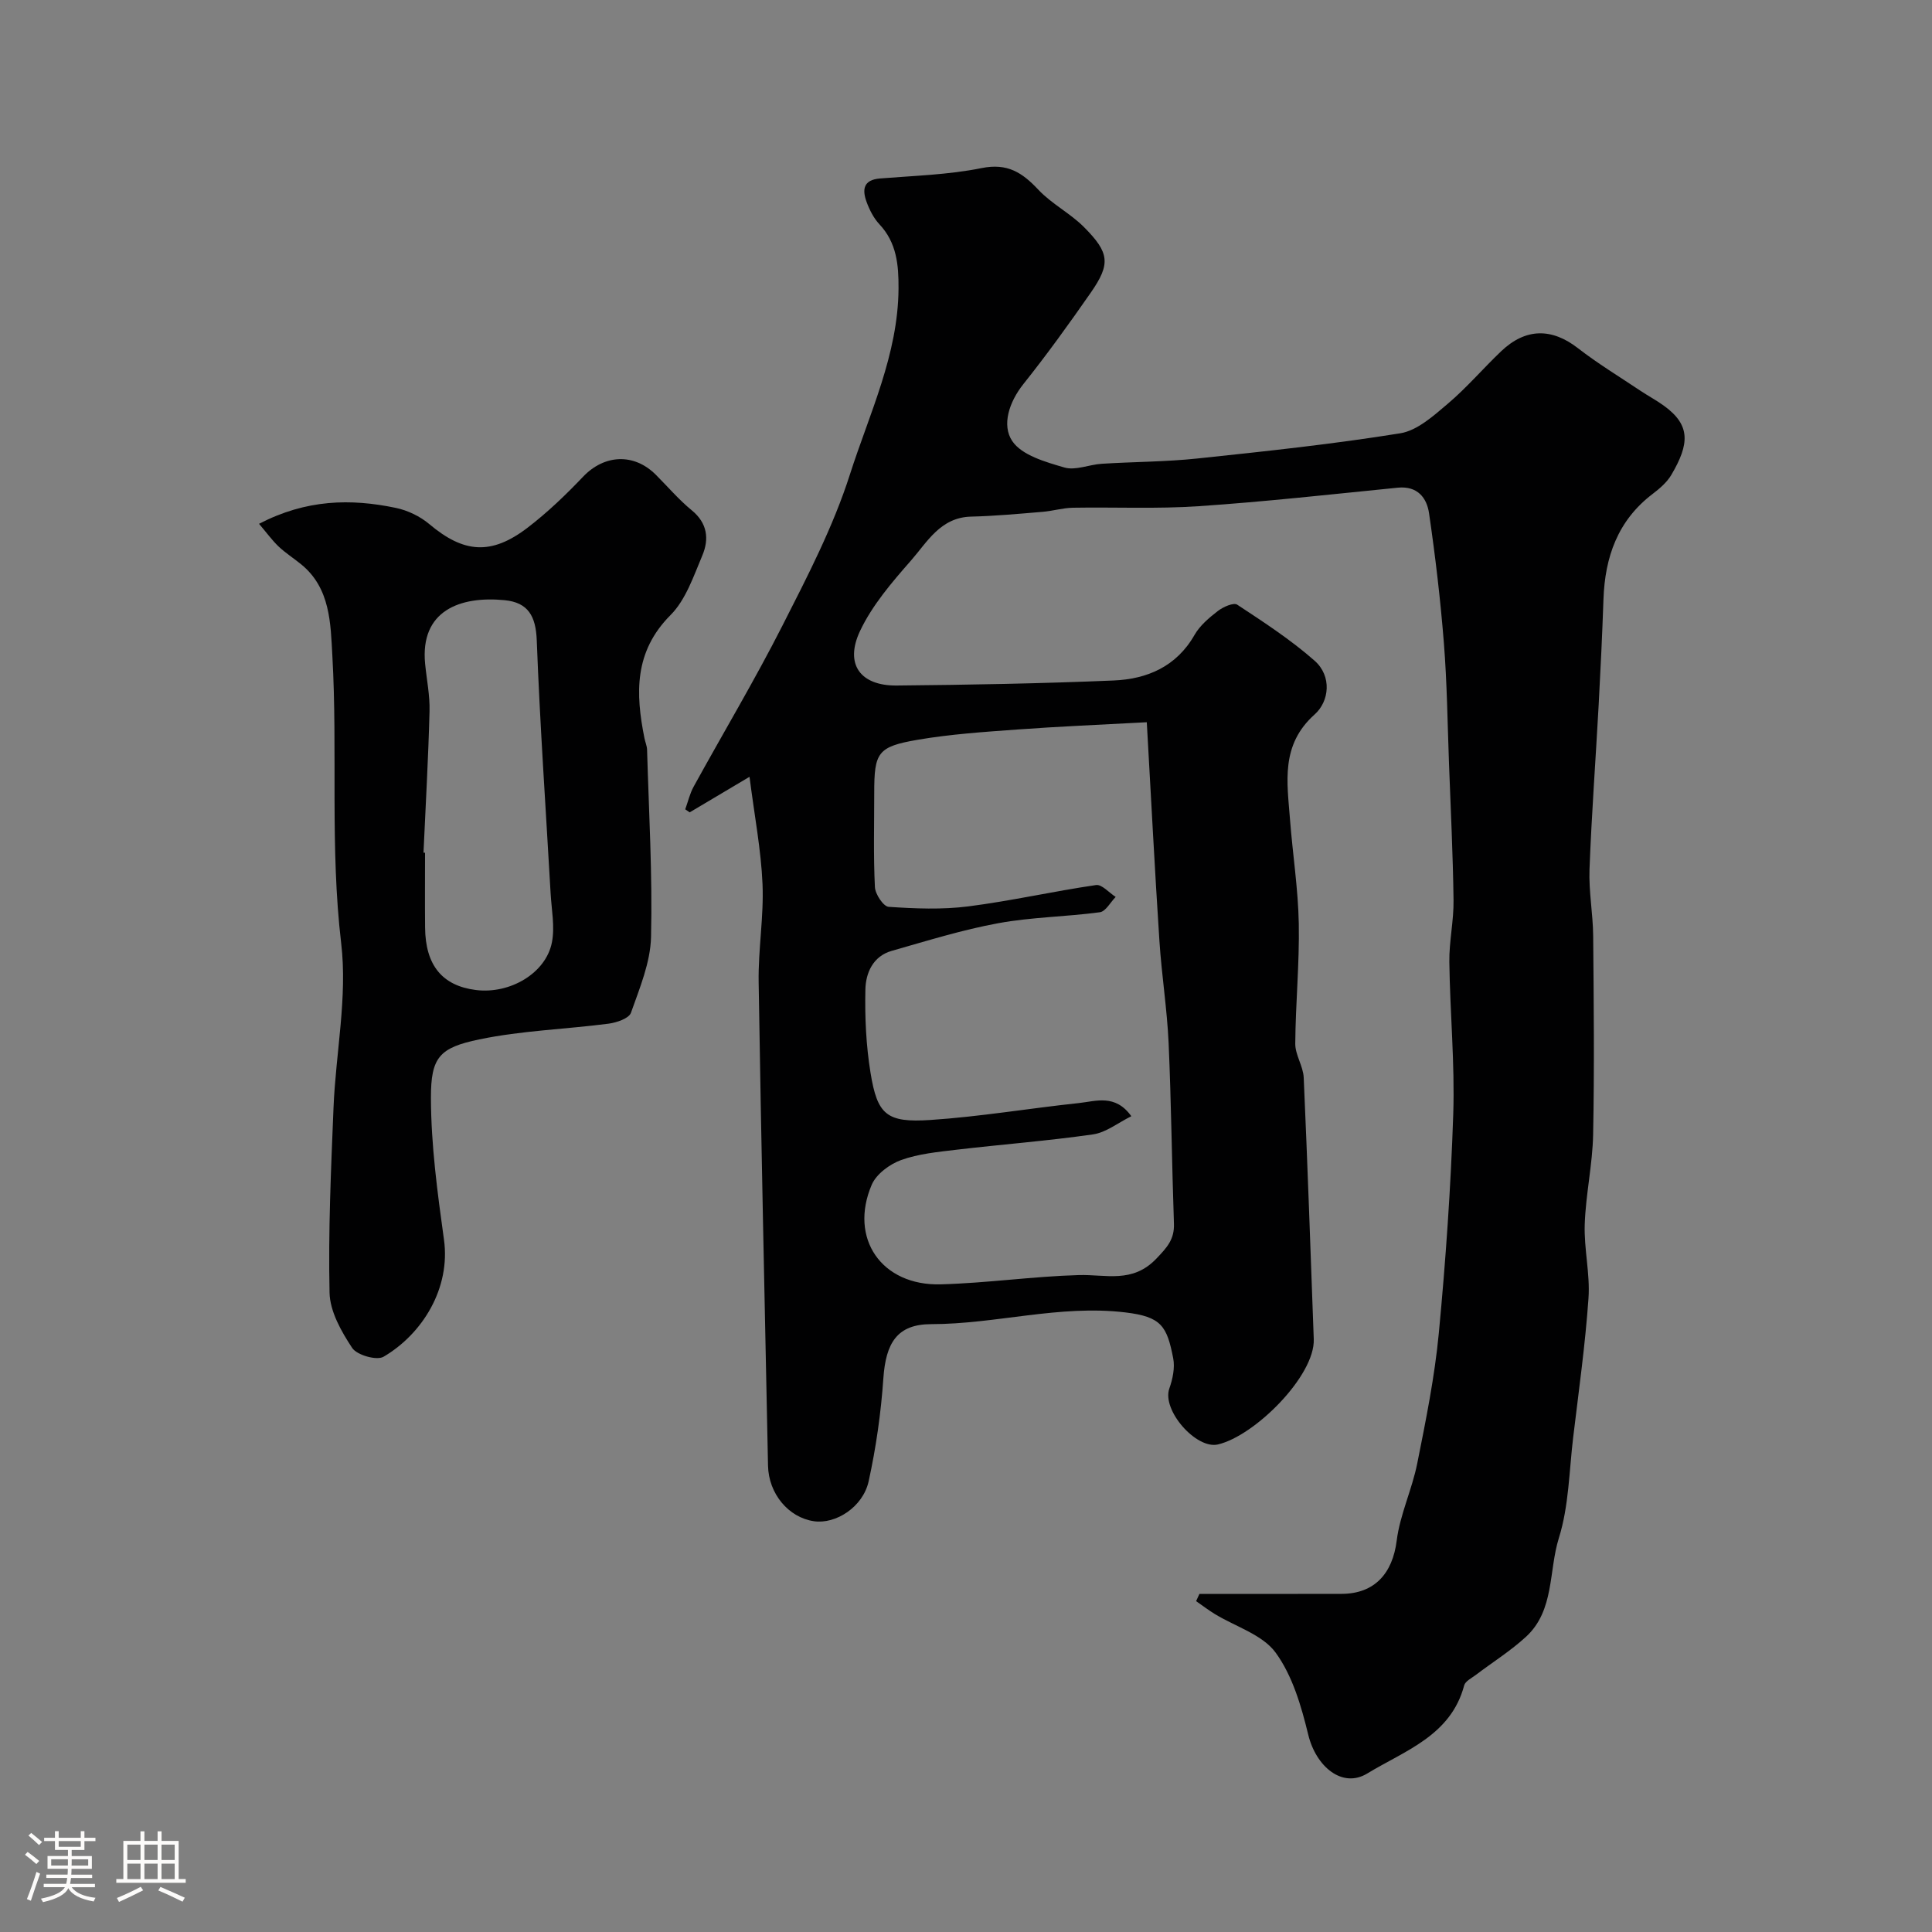 <svg enable-background="new 0 0 400 400" viewBox="0 0 400 400" xmlns="http://www.w3.org/2000/svg"><rect x="0" y="0" width="400" height="400" fill="#808080" stroke="none"/><path d="m5.17 384 .55-.58c.85.61 1.65 1.24 2.4 1.87l-.59.64c-.83-.73-1.62-1.38-2.36-1.93m1.22 9.53-.82-.34c.71-1.76 1.37-3.64 1.98-5.63.24.13.5.25.76.36-.6 1.67-1.24 3.54-1.92 5.61m-.5-13.5.57-.54c.56.44 1.31 1.06 2.26 1.87l-.64.64c-.68-.66-1.41-1.32-2.19-1.97m3.25.46h2.24v-1.36h.77v1.36h4.57v-1.36h.76v1.36h2.28v.69h-2.28v1.84h-2.64v1.26h4.18v2.64h-4.21c0 .45-.02.86-.05 1.21h4.32v.69h-4.38c-.04.34-.1.75-.19 1.22h5.15v.69h-4.82c.87 1.19 2.51 1.92 4.93 2.19-.17.31-.3.57-.37.76-2.77-.49-4.52-1.41-5.26-2.76-.56 1.26-2.3 2.23-5.24 2.9-.12-.24-.26-.48-.43-.72 2.73-.55 4.38-1.34 4.96-2.38h-4.38v-.69h4.65c.1-.38.17-.79.21-1.22h-4.32v-.69h4.4c.03-.34.05-.75.05-1.21h-4.2v-2.64h4.23v-1.26h-2.69v-1.84h-2.24zm1.46 4.46v1.29h3.45c.01-.4.02-.57.01-.53v-.32-.45h-3.46zm1.55-2.59h4.57v-1.19h-4.57zm6.11 2.59h-3.42v.77c-.01.19-.01.37-.02.53h3.44v-1.29z" fill="#fcfbfa"/><path d="m32.63 379.16h.82v1.98h3.54v7.89h1.46v.78h-14.37v-.78h1.46v-7.89h3.54v-1.98h.82v1.98h2.73zm-3.49 11.48.5.73c-1.61.82-3.28 1.63-5 2.41-.13-.27-.28-.55-.44-.82 1.75-.72 3.4-1.49 4.94-2.32m-2.78-5.55h2.73v-3.18h-2.73zm0 3.95h2.73v-3.2h-2.73zm3.54-3.95h2.73v-3.18h-2.73zm0 3.95h2.73v-3.2h-2.73zm7.89 4.68c-1.84-.92-3.51-1.7-5.02-2.32l.45-.73c1.89.8 3.57 1.55 5.04 2.23zm-1.62-11.81h-2.73v3.18h2.73zm-2.73 7.13h2.73v-3.2h-2.73z" fill="#fcfbfa"/><g fill="#010102"><path d="m248.33 330c9.82 0 19.63.02 29.45-.01 6.84-.02 10.54-4.26 11.39-11.01.68-5.41 3.17-10.57 4.25-15.97 1.79-8.94 3.61-17.93 4.47-26.98 1.43-15.09 2.49-30.24 2.99-45.39.34-10.46-.67-20.97-.81-31.46-.06-4.26.93-8.54.87-12.8-.12-9.44-.59-18.87-.94-28.3-.31-8.32-.4-16.66-1.06-24.96-.71-8.98-1.77-17.94-3.07-26.85-.47-3.22-2.41-5.71-6.48-5.3-13.72 1.37-27.43 2.9-41.19 3.83-8.66.59-17.38.17-26.07.32-2.1.04-4.18.68-6.29.85-4.92.41-9.85.87-14.79.99-6.36.16-9.08 5.27-12.48 9.14-3.94 4.49-7.99 9.21-10.51 14.54-3.24 6.88.06 11.36 7.58 11.29 14.96-.14 29.94-.41 44.89-1.04 6.94-.29 13.02-2.85 16.78-9.43 1.12-1.96 3.03-3.57 4.86-4.98 1.08-.83 3.23-1.78 3.98-1.29 5.51 3.63 11.09 7.26 16.02 11.6 3.62 3.19 3.06 8.41.02 11.12-7.09 6.33-5.7 14-5.11 21.73.55 7.21 1.69 14.39 1.82 21.6.15 8.27-.67 16.55-.73 24.83-.02 2.34 1.65 4.67 1.75 7.04.8 18.05 1.42 36.1 2.08 54.15.28 7.57-12.21 20.03-19.85 21.8-4.49 1.04-11.65-7.1-10.05-11.59.69-1.95 1.18-4.28.8-6.25-1.3-6.68-2.45-8.61-9.92-9.5-13.65-1.63-26.73 2.42-40.17 2.43-7.1.01-9.41 3.91-9.92 11.22-.49 7.14-1.51 14.3-3.04 21.29-1.17 5.36-6.83 8.96-11.35 8.29-5.26-.77-9.38-5.71-9.49-11.52-.68-33.36-1.42-66.72-1.94-100.08-.11-6.78 1.09-13.59.8-20.34-.3-7.05-1.66-14.06-2.69-22.18-4.98 2.96-8.69 5.16-12.39 7.36-.31-.21-.62-.42-.92-.63.57-1.56.94-3.23 1.73-4.67 6.13-11.15 12.67-22.09 18.43-33.43 5.17-10.17 10.49-20.44 13.94-31.24 4.03-12.59 9.98-24.81 10.06-38.49.03-4.89-.37-9.47-3.96-13.3-1.19-1.27-2.05-2.98-2.66-4.64-.91-2.51-.71-4.56 2.79-4.84 7.03-.57 14.16-.76 21.04-2.15 5.34-1.08 8.41.93 11.74 4.48 2.77 2.95 6.62 4.88 9.48 7.77 5.22 5.26 5.54 7.55 1.38 13.53-4.48 6.44-9.07 12.81-13.96 18.94-2.97 3.73-4.51 8.51-2.31 11.79 1.99 2.96 6.9 4.34 10.8 5.48 2.3.67 5.13-.61 7.74-.77 6.62-.42 13.27-.4 19.86-1.1 14.01-1.48 28.03-2.97 41.93-5.21 3.54-.57 6.91-3.63 9.86-6.13 3.93-3.33 7.3-7.3 11.04-10.86 5.09-4.85 10.51-4.82 15.9-.63 4.11 3.19 8.6 5.91 12.93 8.81 1.62 1.08 3.36 2 4.93 3.15 5.46 3.98 5.26 7.84 1.47 14.27-.9 1.53-2.39 2.81-3.83 3.91-7.27 5.51-9.92 13.1-10.22 21.86-.25 7.27-.6 14.53-.99 21.79-.62 11.37-1.47 22.73-1.9 34.1-.17 4.59.72 9.2.76 13.81.12 13.7.26 27.4-.01 41.09-.12 6.21-1.53 12.39-1.74 18.61-.17 5.08 1.13 10.24.78 15.29-.67 9.63-2.02 19.21-3.17 28.8-.84 6.98-.89 14.23-2.96 20.84-2.14 6.84-.89 14.99-6.78 20.43-3.19 2.94-6.93 5.28-10.41 7.92-.87.66-2.19 1.3-2.42 2.18-2.76 10.42-12.32 13.51-20.06 18.23-5.18 3.15-10.62-1.43-12.22-8.02-1.44-5.92-3.26-12.22-6.76-17.01-2.73-3.73-8.3-5.37-12.58-7.98-1.34-.82-2.59-1.78-3.88-2.67.23-.5.46-1 .69-1.5zm-10.9-180.47c-9.75.53-18.32.88-26.87 1.51-6.87.5-13.77.96-20.55 2.12-8.34 1.43-9.01 2.63-9.01 11.02 0 6.49-.18 13 .14 19.48.07 1.47 1.76 4.01 2.84 4.09 5.47.37 11.06.6 16.48-.09 8.86-1.13 17.62-3.13 26.46-4.42 1.21-.18 2.7 1.59 4.07 2.46-1.09 1.1-2.07 3.01-3.28 3.17-6.99.94-14.12 1-21.03 2.27-7.46 1.37-14.76 3.65-22.07 5.73-3.87 1.1-5.37 4.58-5.44 7.99-.13 5.74.14 11.57 1.06 17.23 1.41 8.71 3.32 10.39 12.39 9.79 10.27-.68 20.47-2.41 30.72-3.5 3.57-.38 7.55-1.93 10.89 2.72-2.77 1.37-5.23 3.37-7.92 3.76-9.39 1.35-18.87 2.07-28.3 3.18-3.86.46-7.85.84-11.46 2.14-2.37.86-5.12 2.9-6.07 5.11-4.75 11.12 2.04 20.96 14.31 20.62 9.53-.26 19.04-1.65 28.57-1.92 5.62-.16 11.09 1.78 16.04-3.39 2.26-2.36 3.77-4.02 3.65-7.28-.43-12.45-.55-24.92-1.1-37.37-.32-7.04-1.44-14.05-1.9-21.09-.97-14.77-1.72-29.55-2.62-45.33z"/><path d="m53.63 108.45c9.8-5.09 19-5.24 28.31-3.3 2.45.51 5.02 1.74 6.93 3.35 7.13 6.01 12.82 6.53 20.39.73 4.1-3.14 7.88-6.77 11.45-10.52 4.38-4.61 10.51-4.97 15.07-.42 2.47 2.47 4.76 5.17 7.45 7.37 3.26 2.67 3.6 5.96 2.19 9.32-1.82 4.31-3.43 9.19-6.6 12.37-7.56 7.59-7.25 16.24-5.39 25.5.16.8.52 1.59.54 2.39.37 12.92 1.13 25.86.82 38.77-.13 5.28-2.36 10.58-4.16 15.68-.42 1.17-2.96 2.03-4.63 2.25-8.92 1.16-18.02 1.43-26.79 3.26-8.21 1.71-10.01 3.67-9.99 12.08.02 9.8 1.35 19.64 2.7 29.38 1.39 10-4.4 19.48-12.51 24.24-1.42.83-5.52-.34-6.5-1.83-2.25-3.4-4.6-7.55-4.68-11.44-.28-12.74.3-25.52.82-38.27.46-11.37 2.91-22.91 1.59-34.04-2.35-19.9-.71-39.75-1.83-59.57-.37-6.6-.38-13.95-6.43-18.89-1.56-1.27-3.28-2.37-4.74-3.75-1.38-1.34-2.52-2.92-4.01-4.66zm34.05 68.08c.11.01.21.01.32.02 0 5.16-.04 10.33.01 15.49.07 7.81 3.55 12.05 10.51 12.93 7.05.89 14.51-3.47 15.75-9.87.63-3.24-.08-6.75-.27-10.13-.99-17.46-2.21-34.92-2.87-52.39-.19-4.99-1.76-7.85-6.67-8.32-9.23-.9-17.53 2.17-16.44 13.21.32 3.26 1 6.53.91 9.79-.25 9.76-.81 19.52-1.25 29.27z"/></g></svg>